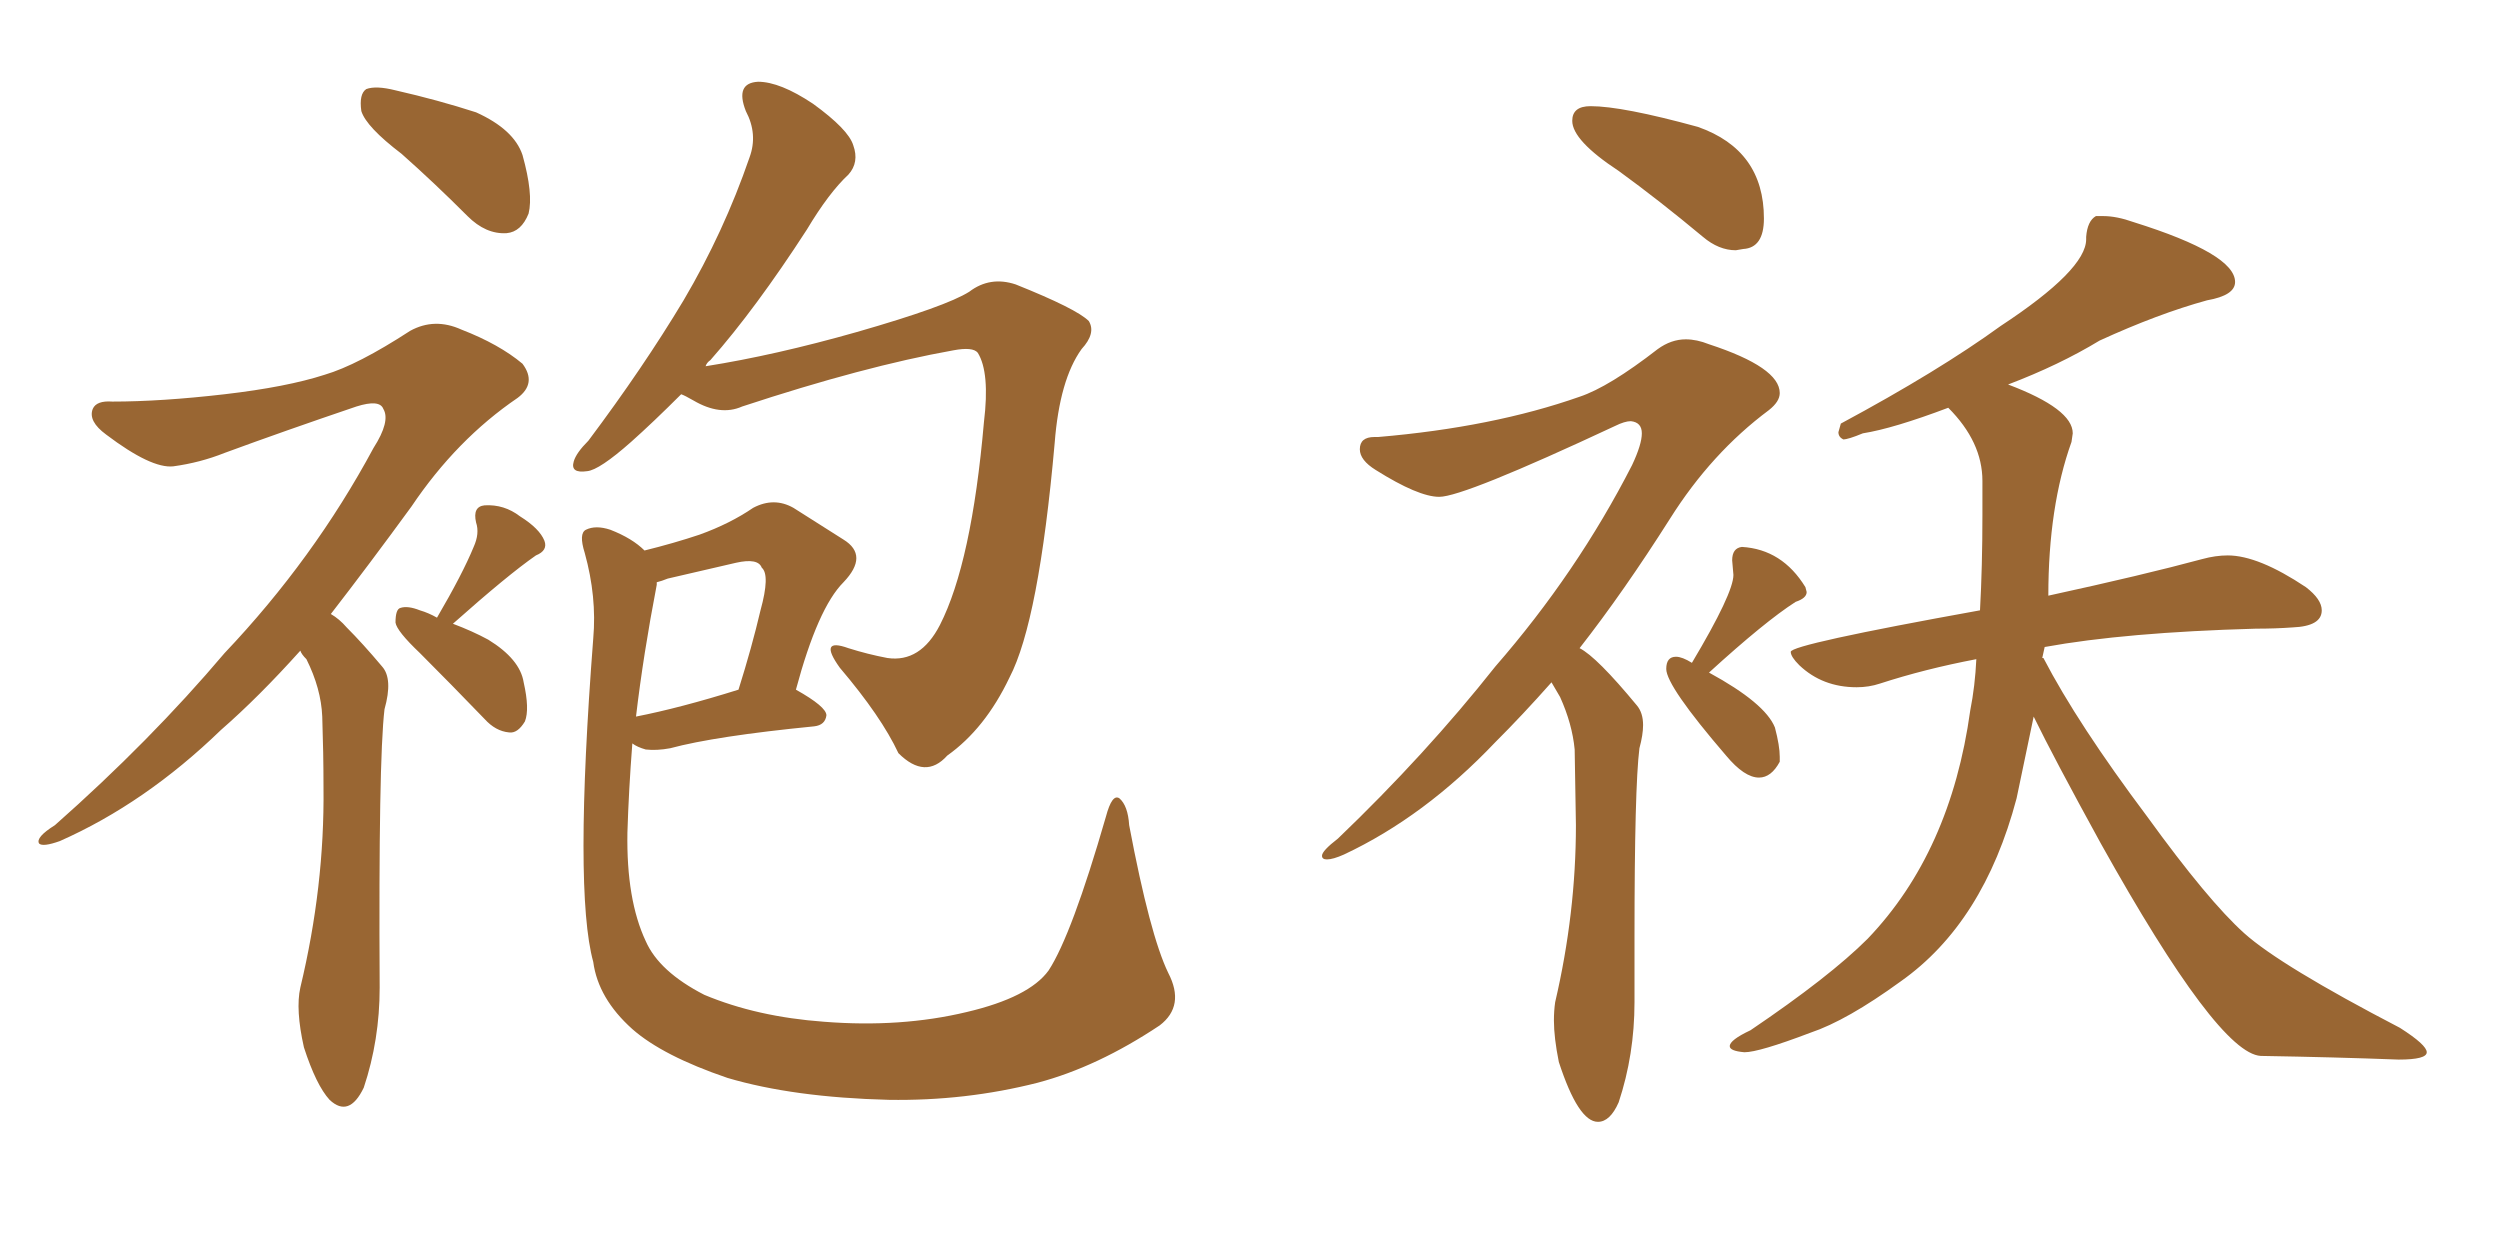 <svg xmlns="http://www.w3.org/2000/svg" xmlns:xlink="http://www.w3.org/1999/xlink" width="300" height="150"><path fill="#996633" padding="10" d="M48.19 18.46L48.19 18.46Q43.95 15.23 43.36 13.33L43.36 13.33Q43.07 11.28 43.95 10.69L43.95 10.69Q45.12 10.25 47.46 10.84L47.46 10.84Q52.59 12.01 57.13 13.48L57.13 13.48Q61.67 15.53 62.70 18.60L62.70 18.60Q64.01 23.29 63.43 25.63L63.43 25.63Q62.55 27.83 60.79 27.98L60.79 27.98Q58.30 28.13 56.10 25.93L56.10 25.93Q52.15 21.97 48.19 18.46ZM36.04 78.08L36.04 78.08Q31.05 83.64 26.51 87.60L26.51 87.60Q17.43 96.39 7.18 100.93L7.18 100.93Q5.13 101.66 4.69 101.22L4.69 101.22Q4.25 100.49 6.59 99.02L6.59 99.02Q18.02 88.92 26.95 78.37L26.95 78.37Q37.65 67.09 44.82 53.76L44.82 53.76Q46.88 50.54 46.00 49.07L46.00 49.07Q45.56 47.90 42.77 48.78L42.77 48.78Q34.13 51.71 26.95 54.35L26.95 54.35Q24.02 55.52 20.80 55.96L20.80 55.96Q18.16 56.25 12.74 52.15L12.74 52.15Q10.55 50.54 11.13 49.07L11.13 49.07Q11.57 48.05 13.48 48.19L13.48 48.19Q19.34 48.19 26.95 47.31L26.95 47.31Q34.42 46.44 38.96 44.97L38.96 44.97Q42.92 43.80 49.22 39.70L49.22 39.70Q52.15 38.09 55.37 39.55L55.37 39.55Q59.91 41.31 62.70 43.65L62.70 43.65Q64.45 46.00 62.11 47.75L62.11 47.75Q54.79 52.73 49.37 60.79L49.37 60.79Q44.24 67.82 39.70 73.68L39.70 73.68Q40.72 74.27 41.60 75.29L41.60 75.29Q43.51 77.20 45.85 79.98L45.85 79.98Q47.17 81.45 46.14 85.11L46.14 85.11Q45.41 91.26 45.56 118.51L45.56 118.51Q45.56 124.80 43.65 130.52L43.65 130.52Q41.89 134.18 39.55 131.98L39.55 131.98Q37.94 130.22 36.47 125.68L36.47 125.68Q35.45 121.14 36.04 118.51L36.04 118.51Q38.96 106.35 38.82 94.48L38.82 94.48Q38.82 90.38 38.67 85.99L38.67 85.99Q38.53 82.62 36.77 79.10L36.77 79.10Q36.18 78.52 36.04 78.08ZM52.44 74.12L52.44 74.12Q55.52 68.85 56.84 65.63L56.84 65.63Q57.57 64.01 57.13 62.70L57.13 62.70Q56.69 60.79 58.15 60.64L58.15 60.64Q60.50 60.50 62.40 61.96L62.40 61.96Q64.75 63.43 65.33 64.89L65.33 64.89Q65.77 66.06 64.31 66.65L64.31 66.65Q60.94 68.99 54.35 74.85L54.35 74.85Q56.69 75.73 58.59 76.76L58.59 76.76Q62.40 79.10 62.84 81.88L62.84 81.88Q63.57 85.11 62.99 86.57L62.99 86.57Q62.11 88.04 61.08 87.89L61.08 87.89Q59.47 87.74 58.15 86.28L58.15 86.28Q54.05 82.03 50.39 78.37L50.39 78.37Q47.61 75.73 47.46 74.71L47.46 74.71Q47.46 73.10 48.05 72.95L48.05 72.95Q48.93 72.66 50.39 73.24L50.39 73.24Q51.42 73.54 52.44 74.12ZM81.74 47.31L81.74 47.31Q78.37 50.68 75.73 53.03L75.73 53.03Q71.92 56.40 70.46 56.54L70.46 56.54Q68.41 56.84 68.85 55.37L68.85 55.37Q69.14 54.35 70.61 52.88L70.61 52.88Q77.20 44.09 82.03 36.04L82.03 36.04Q86.87 27.83 89.94 18.90L89.94 18.90Q90.97 16.11 89.50 13.33L89.50 13.33Q88.18 9.96 90.97 9.81L90.97 9.81Q93.60 9.81 97.56 12.45L97.56 12.45Q101.81 15.53 102.39 17.43L102.39 17.43Q103.13 19.48 101.81 20.95L101.81 20.95Q99.46 23.14 96.83 27.54L96.83 27.54Q90.67 37.06 85.25 43.21L85.25 43.21Q84.81 43.51 84.67 43.95L84.67 43.95Q93.02 42.63 102.83 39.84L102.83 39.84Q113.53 36.77 116.31 35.01L116.31 35.01Q118.80 33.11 121.88 34.13L121.88 34.13Q129.20 37.06 130.66 38.53L130.66 38.53Q131.54 39.99 129.79 41.89L129.79 41.89Q127.15 45.56 126.56 53.17L126.56 53.17Q124.66 74.56 121.14 81.30L121.14 81.30Q118.21 87.45 113.67 90.67L113.67 90.67Q111.04 93.60 107.81 90.38L107.81 90.38Q105.76 85.99 100.78 80.13L100.78 80.13Q98.14 76.46 101.81 77.78L101.81 77.78Q104.15 78.52 106.49 78.96L106.49 78.96Q110.45 79.54 112.79 75L112.79 75Q116.60 67.53 118.07 50.68L118.07 50.68Q118.80 44.68 117.33 42.33L117.33 42.33Q116.75 41.60 114.40 42.04L114.40 42.04Q103.71 43.95 89.06 48.78L89.06 48.78Q86.43 49.95 83.20 48.05L83.20 48.05Q82.18 47.46 81.74 47.31ZM140.19 116.75L140.19 116.75Q142.24 120.70 139.16 123.05L139.16 123.05Q131.69 128.03 124.51 129.93L124.51 129.93Q115.87 132.13 106.64 131.98L106.64 131.98Q95.21 131.69 87.30 129.35L87.30 129.35Q79.54 126.71 75.88 123.49L75.88 123.49Q71.78 119.82 71.19 115.43L71.19 115.43Q68.85 106.93 71.19 76.61L71.19 76.61Q71.63 71.63 70.17 66.36L70.17 66.36Q69.43 64.01 70.31 63.57L70.31 63.57Q71.48 62.99 73.24 63.57L73.24 63.57Q75.88 64.60 77.34 66.06L77.34 66.06Q80.86 65.19 83.94 64.16L83.94 64.16Q87.60 62.84 90.38 60.94L90.38 60.94Q92.87 59.62 95.21 60.94L95.21 60.94Q98.88 63.28 101.22 64.75L101.22 64.75Q104.30 66.65 101.22 69.87L101.22 69.87Q98.14 72.95 95.51 82.76L95.51 82.76Q99.17 84.81 99.17 85.84L99.17 85.84Q99.02 87.01 97.71 87.16L97.71 87.16Q85.84 88.33 80.42 89.79L80.42 89.79Q78.81 90.09 77.49 89.94L77.49 89.94Q76.46 89.65 75.88 89.21L75.88 89.21Q75.44 94.92 75.29 99.90L75.29 99.90Q75.15 107.96 77.49 112.94L77.49 112.94Q79.10 116.60 84.52 119.38L84.52 119.38Q90.82 122.02 98.88 122.61L98.88 122.61Q108.11 123.34 116.02 121.44L116.02 121.44Q123.49 119.68 125.83 116.46L125.83 116.46Q128.61 112.21 132.71 98.00L132.71 98.00Q133.45 95.21 134.33 95.80L134.33 95.80Q135.35 96.68 135.50 99.02L135.50 99.02Q137.99 112.21 140.19 116.75ZM78.81 70.17L78.81 70.17L78.81 70.17Q77.20 78.52 76.32 85.99L76.32 85.99Q81.59 84.96 88.62 82.76L88.62 82.76Q90.23 77.64 91.26 73.24L91.26 73.24Q92.43 68.99 91.41 68.12L91.41 68.12Q90.97 66.94 88.33 67.53L88.33 67.53Q84.52 68.41 80.13 69.43L80.13 69.43Q79.39 69.73 78.81 69.87L78.81 69.87Q78.81 70.02 78.81 70.17ZM287.84 127.15L287.84 127.15Q280.22 126.86 271.29 126.71L271.29 126.71Q266.16 126.42 252.10 101.22L252.10 101.22Q246.39 90.82 244.04 85.99L244.04 85.99L241.99 95.80Q238.04 110.74 228.08 117.77L228.08 117.77Q221.63 122.46 217.24 123.93L217.24 123.93Q211.08 126.27 209.33 126.27L209.33 126.27Q207.57 126.12 207.57 125.54L207.57 125.54Q207.57 124.80 210.06 123.63L210.06 123.63Q219.58 117.19 224.12 112.65L224.12 112.65Q234.08 102.25 236.43 85.25L236.43 85.25Q237.01 82.32 237.16 79.10L237.16 79.10Q231.01 80.27 225.59 82.03L225.59 82.03Q224.27 82.47 222.80 82.47L222.80 82.47Q218.70 82.47 215.92 79.83L215.92 79.83Q214.89 78.81 214.89 78.22L214.89 78.22Q214.89 77.34 237.60 73.24L237.60 73.24Q237.89 67.97 237.89 61.82L237.89 61.82L237.89 57.71Q237.89 53.03 233.79 48.93L233.79 48.93Q227.20 51.42 223.54 52.00L223.54 52.00Q221.78 52.73 221.19 52.73L221.19 52.73Q220.61 52.44 220.61 51.86L220.61 51.86L220.90 50.83Q232.62 44.53 240.09 39.11L240.09 39.11Q250.34 32.37 250.34 28.71L250.34 28.71L250.34 28.42Q250.49 26.51 251.51 25.93L251.51 25.93L252.39 25.93Q254.00 25.93 256.05 26.66L256.05 26.66Q268.21 30.47 268.21 33.84L268.21 33.84Q268.21 35.45 264.84 36.04L264.84 36.04Q258.98 37.65 251.95 40.87L251.95 40.87Q247.12 43.80 240.97 46.14L240.97 46.14Q248.73 49.07 248.73 52.00L248.73 52.00L248.58 53.03Q245.80 60.79 245.80 71.48L245.80 71.48Q257.23 68.99 264.26 67.09L264.26 67.09Q265.87 66.65 267.33 66.65L267.33 66.65Q271.00 66.65 276.71 70.46L276.71 70.46Q278.61 71.92 278.61 73.24L278.61 73.24Q278.61 75.15 275.10 75.29L275.10 75.29Q273.05 75.44 270.70 75.44L270.70 75.44Q255.03 75.88 245.36 77.64L245.36 77.64L245.07 78.96L245.21 78.96Q249.32 86.87 257.67 98.00L257.67 98.00Q264.99 108.11 269.31 111.99Q273.63 115.87 287.99 123.34L287.99 123.34Q291.21 125.39 291.21 126.27L291.21 126.27Q291.21 127.15 287.84 127.15ZM209.18 29.88L208.30 30.03Q206.25 30.03 204.35 28.42L204.35 28.42Q199.07 24.02 194.24 20.51L194.24 20.51Q188.67 16.85 188.67 14.50L188.67 14.50Q188.67 12.74 190.87 12.74L190.87 12.74Q194.68 12.74 203.76 15.23L203.76 15.23Q211.67 18.02 211.67 26.22L211.67 26.22Q211.67 29.74 209.18 29.88L209.18 29.88ZM191.75 134.62L191.75 134.62Q189.40 134.62 187.06 127.44L187.06 127.44Q186.47 124.51 186.47 122.46L186.47 122.46Q186.47 121.29 186.62 120.26L186.62 120.26Q189.11 109.57 189.11 99.02L189.11 99.02L188.96 89.94Q188.67 86.87 187.21 83.64L187.21 83.64L186.18 81.88Q182.67 85.84 179.44 89.06L179.44 89.06Q170.95 98.00 161.28 102.54L161.28 102.54Q159.96 103.13 159.23 103.13L159.23 103.13Q158.64 103.13 158.64 102.69L158.64 102.69Q158.64 102.10 160.55 100.63L160.55 100.63Q171.09 90.53 179.44 79.98L179.44 79.98Q189.26 68.70 195.85 55.81L195.85 55.81Q197.02 53.32 197.02 52.00L197.02 52.00Q197.02 50.68 195.70 50.54L195.70 50.54Q194.97 50.54 193.80 51.12L193.80 51.12Q175.63 59.62 172.71 59.62L172.71 59.62Q170.21 59.62 165.09 56.40L165.09 56.40Q163.18 55.22 163.18 53.91L163.18 53.91Q163.18 52.44 164.94 52.44L164.94 52.44L165.38 52.44Q179.15 51.27 189.55 47.61L189.55 47.61Q193.07 46.44 198.93 41.89L198.93 41.89Q200.54 40.72 202.29 40.72L202.29 40.72Q203.61 40.72 205.08 41.31L205.08 41.31Q213.57 44.09 213.57 47.17L213.57 47.17Q213.57 48.19 212.26 49.22L212.26 49.22Q205.37 54.35 200.39 62.26L200.39 62.26Q194.82 71.04 189.55 77.78L189.55 77.78Q191.60 78.81 196.44 84.67L196.44 84.67Q197.17 85.55 197.17 87.01L197.17 87.01Q197.17 88.18 196.73 89.79L196.73 89.79Q196.14 94.48 196.14 112.50L196.14 112.50L196.14 120.26Q196.14 126.56 194.24 132.28L194.24 132.28Q193.21 134.62 191.75 134.62ZM211.08 93.31L211.08 93.31Q209.33 93.31 207.13 90.67L207.13 90.67Q199.95 82.32 199.95 80.27L199.95 80.27Q199.95 78.81 201.12 78.81L201.12 78.81Q201.86 78.81 203.03 79.54L203.03 79.54Q208.01 71.19 208.01 68.99L208.01 68.99L207.86 67.24Q207.86 65.77 209.03 65.63L209.03 65.63Q213.87 65.92 216.65 70.46L216.65 70.46L216.80 71.04Q216.80 71.78 215.48 72.22L215.48 72.22Q211.82 74.56 205.08 80.71L205.08 80.71Q211.82 84.38 212.99 87.30L212.99 87.30Q213.57 89.50 213.57 90.82L213.57 90.82L213.57 91.41Q212.55 93.31 211.08 93.31Z"/></svg>